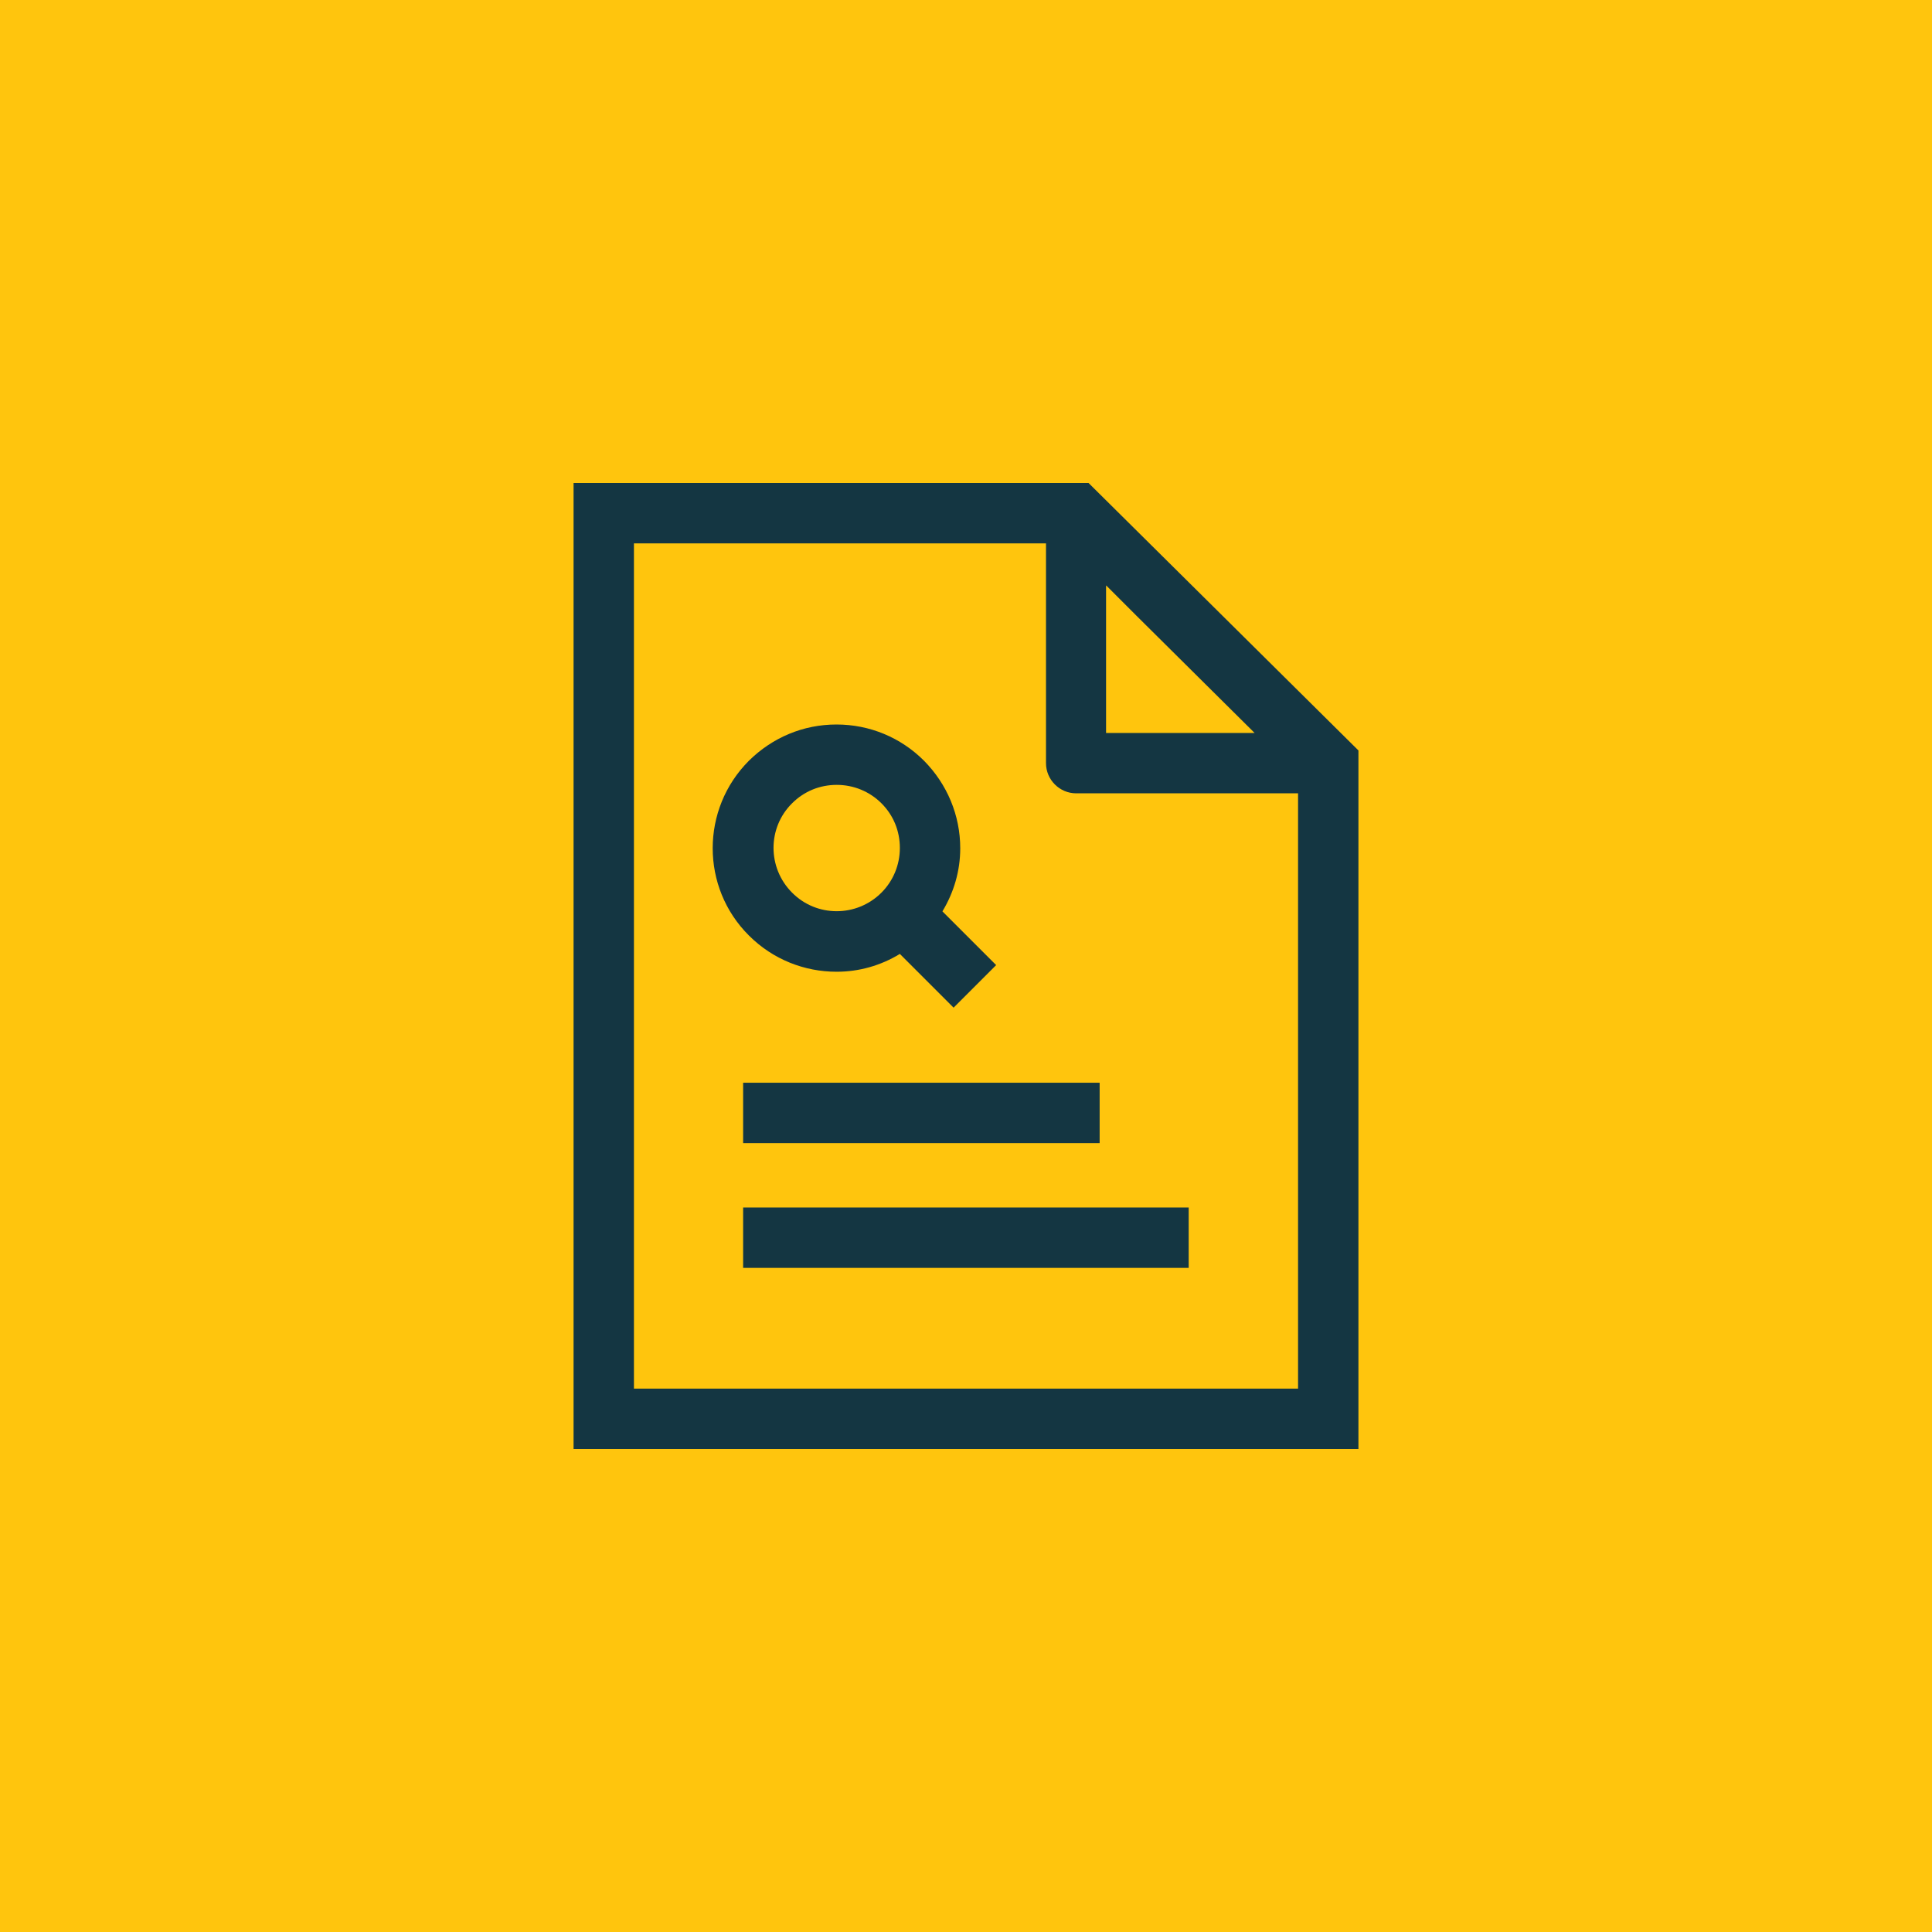 <svg width="64" height="64" viewBox="0 0 64 64" fill="none" xmlns="http://www.w3.org/2000/svg">
<rect width="64" height="64" fill="#FFC50D"/>
<path d="M27.719 32.19C28.449 32.19 29.169 31.99 29.809 31.6L31.589 33.38L32.999 31.97L31.219 30.19C31.599 29.56 31.809 28.85 31.809 28.1C31.809 27.01 31.379 25.98 30.609 25.2C29.839 24.43 28.809 24 27.709 24C26.609 24 25.589 24.43 24.809 25.2C23.209 26.8 23.209 29.4 24.809 30.99C25.609 31.79 26.659 32.19 27.709 32.19H27.719ZM26.239 26.61C26.639 26.21 27.159 26 27.719 26C28.279 26 28.809 26.22 29.199 26.61C29.599 27.01 29.809 27.53 29.809 28.09C29.809 28.65 29.589 29.18 29.199 29.57C28.379 30.39 27.049 30.39 26.239 29.57C25.419 28.75 25.419 27.42 26.239 26.61Z" fill="#143642"/>
<path d="M36.427 35.867H24.617V37.867H36.427V35.867Z" fill="#143642"/>
<path d="M39.377 40H24.617V42H39.377V40Z" fill="#143642"/>
<path d="M36.06 16H19V48H45V24.86L36.06 16ZM36.65 19.4L37.63 20.38L41.56 24.28H36.64V19.4H36.65ZM21 46V18H34.65V25.28C34.65 25.83 35.1 26.28 35.65 26.28H43V46H21Z" fill="#143642"/>
</svg>
